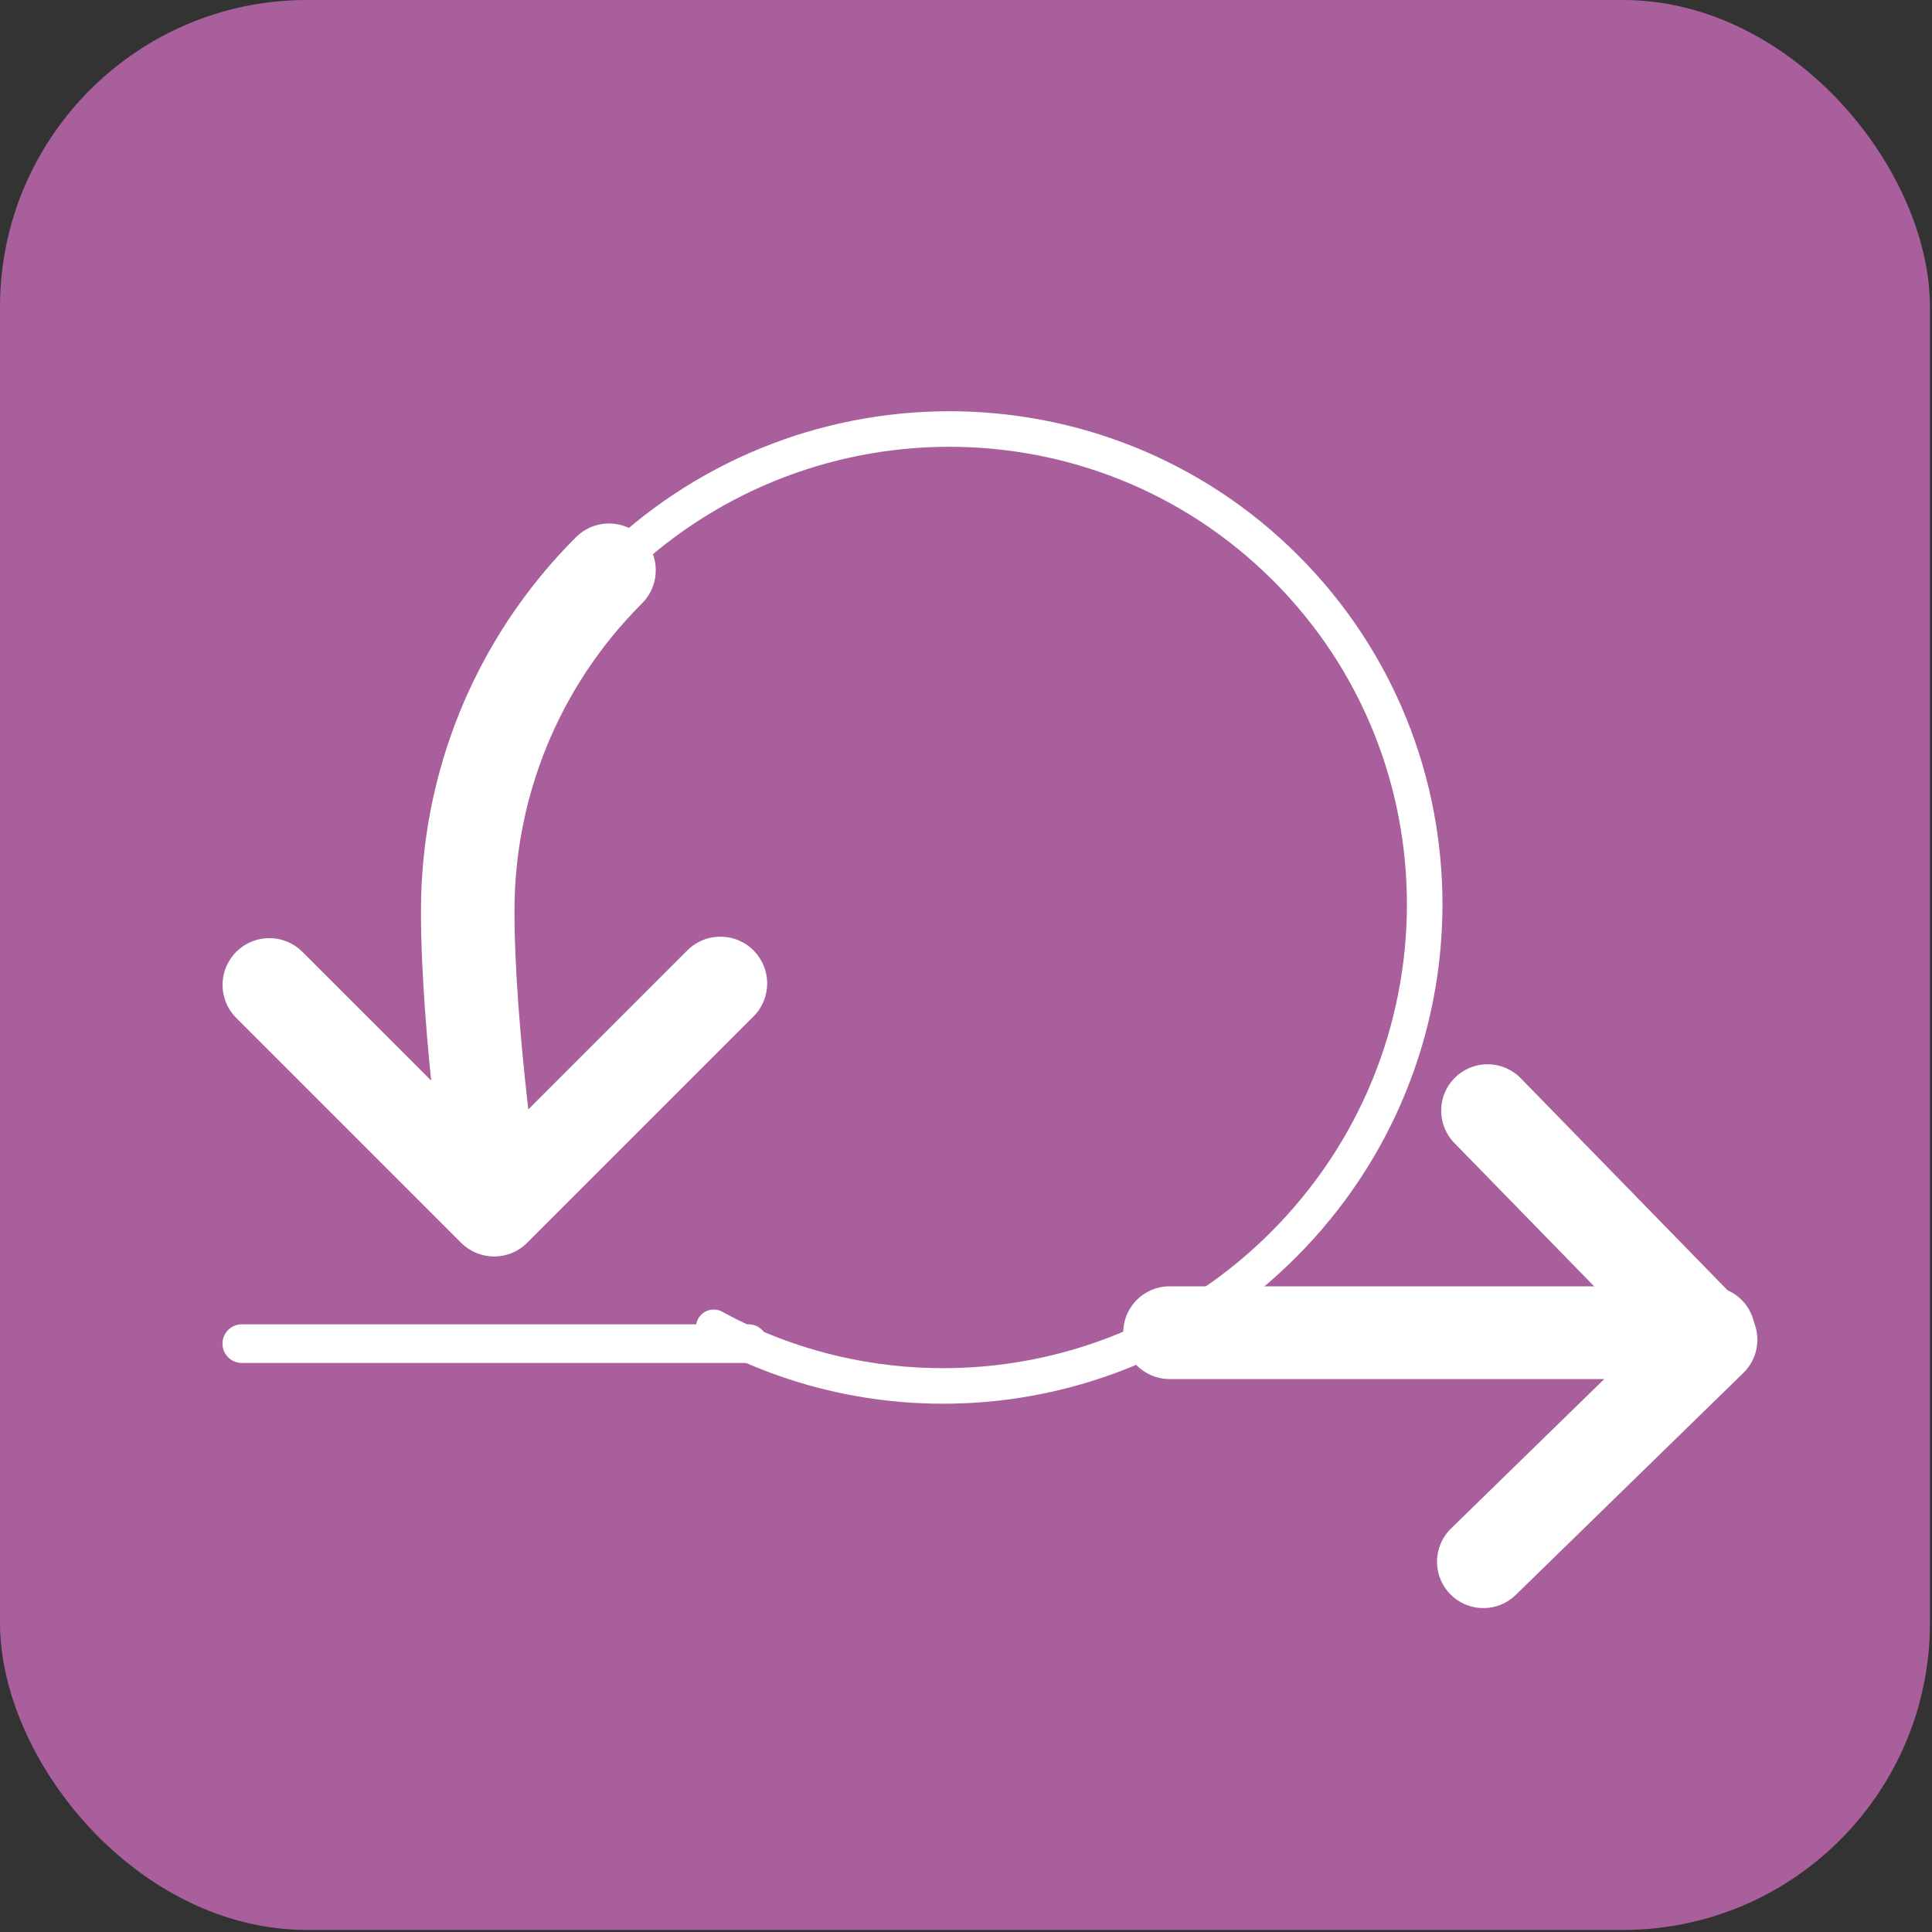 <svg width="50" height="50" viewBox="0 0 50 50" fill="none" xmlns="http://www.w3.org/2000/svg">
<rect x="0" y="0" width="50" height="50" fill="#333333" stroke="none"/>
<rect x="-0" width="49.947" height="49.947" rx="7.946" fill="#A85F9C"/>
<path d="M12.788 31.307C12.788 31.307 12.096 26.701 12.105 23.531C12.114 20.36 13.334 17.185 15.761 14.758C20.612 9.907 28.453 9.881 33.273 14.701C38.093 19.521 38.067 27.361 33.215 32.213C29.21 36.218 23.169 36.934 18.471 34.351M12.788 31.307L6.97 25.489M12.788 31.307L18.644 25.451" stroke="white" stroke-width="0.92" stroke-linecap="round" stroke-linejoin="round"/>
<path d="M15.761 14.758C13.334 17.185 12.114 20.36 12.105 23.531C12.096 26.701 12.788 31.307 12.788 31.307M12.788 31.307L6.97 25.489M12.788 31.307L18.644 25.451" stroke="white" stroke-width="2.42" stroke-linecap="round" stroke-linejoin="round"/>
<path d="M6.258 34.773L19.371 34.773" stroke="white" stroke-linecap="round"/>
<path d="M30.269 34.49H44.224" stroke="white" stroke-width="2.4" stroke-linecap="round"/>
<path d="M38.39 40.417L44.28 34.672L38.498 28.743" stroke="white" stroke-width="2.4" stroke-linecap="round" stroke-linejoin="round"/>
</svg>
